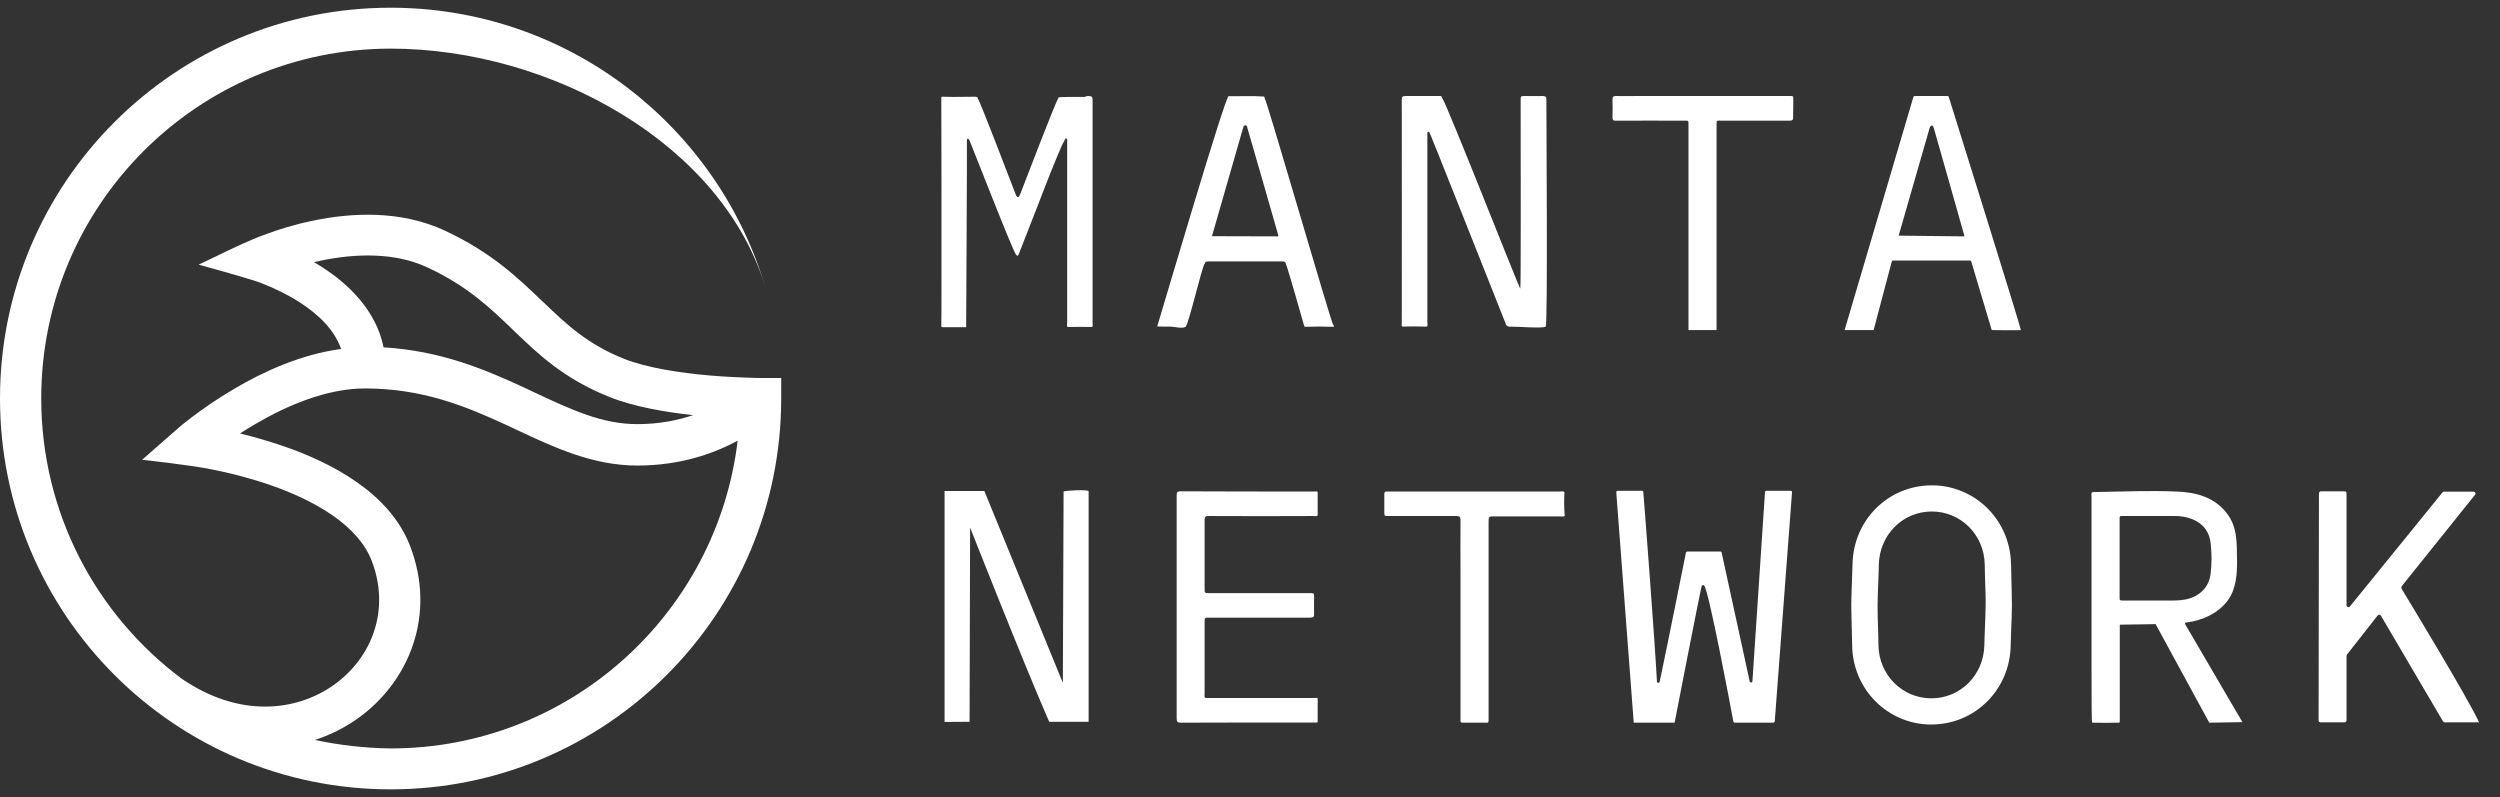 <svg width="69" height="22" viewBox="0 0 69 22" fill="none" xmlns="http://www.w3.org/2000/svg">
<rect x="0" y="0" width="69" height="22" fill="#333333" stroke="none"/>
<path fill-rule="evenodd" clip-rule="evenodd" d="M5.015 18.732C2.659 16.972 1.138 14.162 1.138 10.994C1.138 5.663 5.457 1.342 10.786 1.342C15.184 1.342 19.981 3.973 21.144 7.996C19.842 3.505 15.696 0.213 10.781 0.213C4.826 0.213 0 5.042 0 10.999C0 16.957 4.826 21.786 10.781 21.786C16.735 21.786 21.561 16.957 21.561 10.999V10.432H20.97C20.95 10.432 20.925 10.432 20.89 10.432C20.821 10.432 20.721 10.428 20.592 10.422C20.339 10.412 19.986 10.398 19.588 10.363C18.778 10.293 17.858 10.154 17.227 9.905C16.218 9.502 15.647 8.965 14.996 8.339L14.956 8.304C14.305 7.677 13.569 6.971 12.297 6.374C11.044 5.783 9.657 5.877 8.639 6.091C8.122 6.195 7.679 6.34 7.366 6.454C7.207 6.509 7.083 6.563 6.993 6.598C6.481 6.812 5.984 7.071 5.482 7.304C5.482 7.304 6.466 7.573 6.958 7.727C6.978 7.732 7.003 7.742 7.038 7.752C7.113 7.777 7.217 7.812 7.341 7.866C7.6 7.971 7.938 8.13 8.271 8.344C8.798 8.682 9.235 9.11 9.414 9.632C8.296 9.781 7.247 10.268 6.466 10.731C5.989 11.009 5.597 11.288 5.318 11.497C5.179 11.601 5.07 11.691 4.995 11.75C4.931 11.805 3.922 12.69 3.922 12.69C3.922 12.69 5.224 12.829 5.865 12.959C6.292 13.043 6.869 13.182 7.47 13.391C8.072 13.6 8.683 13.879 9.19 14.232C9.697 14.585 10.07 14.998 10.254 15.465C10.786 16.828 10.264 18.16 9.21 18.907C8.171 19.642 6.596 19.817 5.015 18.732ZM8.693 20.423C9.116 20.284 9.513 20.085 9.871 19.831C11.303 18.812 12.053 16.952 11.312 15.052C11.019 14.306 10.463 13.735 9.841 13.302C9.22 12.869 8.509 12.551 7.848 12.322C7.416 12.173 6.993 12.054 6.625 11.964C6.755 11.88 6.894 11.79 7.043 11.706C7.918 11.193 9.016 10.721 10.07 10.721C11.661 10.721 12.843 11.208 13.977 11.73C14.081 11.78 14.18 11.825 14.285 11.875C15.294 12.347 16.357 12.849 17.59 12.849C18.788 12.849 19.717 12.511 20.359 12.163C19.787 16.947 15.716 20.657 10.781 20.657C10.065 20.647 9.364 20.567 8.693 20.423ZM19.131 11.457C18.708 11.601 18.192 11.706 17.59 11.706C16.621 11.706 15.791 11.318 14.737 10.825C14.643 10.781 14.548 10.736 14.454 10.691C13.4 10.204 12.177 9.682 10.587 9.587C10.373 8.533 9.573 7.812 8.892 7.374C8.817 7.324 8.738 7.28 8.663 7.235C8.733 7.22 8.802 7.205 8.872 7.19C9.792 7.001 10.89 6.951 11.815 7.389C12.918 7.906 13.539 8.508 14.185 9.13L14.205 9.149C14.871 9.791 15.577 10.457 16.805 10.95C17.491 11.228 18.375 11.377 19.131 11.457Z" fill="white"/>
<path d="M4.324 4.042C4.339 4.027 4.349 4.017 4.364 4.007L4.324 4.042ZM66.29 16.176L68.312 13.655C68.328 13.64 68.328 13.615 68.317 13.6C68.307 13.58 68.288 13.57 68.267 13.57H67.453C67.438 13.57 67.423 13.575 67.413 13.59L64.858 16.738C64.843 16.758 64.818 16.763 64.799 16.753C64.778 16.748 64.764 16.723 64.764 16.703V13.615C64.764 13.585 64.739 13.56 64.709 13.56H64.058C64.028 13.56 64.003 13.585 64.003 13.615L63.993 19.881C63.993 19.896 63.998 19.911 64.008 19.921C64.018 19.931 64.033 19.936 64.048 19.936H64.709C64.739 19.936 64.764 19.911 64.764 19.881V18.106C64.764 18.096 64.768 18.081 64.773 18.071L65.624 16.987C65.633 16.972 65.654 16.967 65.668 16.967C65.688 16.967 65.703 16.977 65.713 16.992L67.428 19.911C67.438 19.926 67.453 19.936 67.473 19.936H68.422C68.159 19.344 66.479 16.569 66.279 16.241C66.275 16.216 66.279 16.196 66.29 16.176ZM49.425 13.546H48.754C48.734 13.546 48.719 13.56 48.714 13.58L48.367 18.802C48.367 18.822 48.352 18.837 48.332 18.837C48.312 18.837 48.292 18.827 48.292 18.807L47.517 15.251C47.512 15.232 47.497 15.222 47.477 15.222H46.572C46.552 15.222 46.537 15.236 46.532 15.251C46.473 15.545 46.011 17.852 45.807 18.817C45.802 18.837 45.787 18.847 45.767 18.847C45.747 18.847 45.732 18.832 45.732 18.812C45.673 17.698 45.389 13.973 45.355 13.58C45.355 13.56 45.335 13.546 45.315 13.546C45.19 13.546 44.783 13.546 44.649 13.546C44.639 13.546 44.629 13.551 44.619 13.556C44.614 13.566 44.609 13.575 44.609 13.585L45.091 19.946C45.091 19.946 45.101 19.926 45.096 19.946C45.101 19.956 45.121 19.946 45.121 19.946H46.219C46.219 19.946 46.895 16.465 46.965 16.181C46.97 16.166 46.98 16.157 46.99 16.151C47.005 16.146 47.02 16.151 47.035 16.161C47.159 16.281 47.775 19.553 47.84 19.911C47.845 19.931 47.859 19.946 47.879 19.946H48.943C48.963 19.946 48.978 19.931 48.983 19.911L49.46 13.585C49.46 13.575 49.455 13.566 49.45 13.556C49.445 13.551 49.435 13.546 49.425 13.546ZM30.041 2.65C30.135 2.65 30.155 2.675 30.155 2.764C30.155 2.799 30.155 2.834 30.155 2.874V3.232C30.155 3.276 30.155 3.316 30.155 3.361V3.784C30.155 3.833 30.155 3.883 30.155 3.933V4.718C30.155 4.773 30.155 4.828 30.155 4.883V5.718C30.155 5.773 30.155 5.827 30.155 5.887V6.862C30.155 6.912 30.155 6.966 30.155 7.016V7.459C30.155 7.503 30.155 7.553 30.155 7.598V7.986C30.155 8.026 30.155 8.065 30.155 8.105V8.324C30.155 8.359 30.155 8.389 30.155 8.423V8.597C30.155 8.757 30.155 8.871 30.155 8.921C30.155 8.956 30.17 8.995 30.14 9.025C29.916 9.02 29.693 9.02 29.469 9.025C29.434 8.99 29.454 8.941 29.454 8.901V3.958C29.454 3.923 29.454 3.893 29.454 3.858C29.449 3.823 29.429 3.818 29.4 3.828L29.395 3.843C29.39 3.853 29.39 3.863 29.38 3.873C29.37 3.888 29.375 3.903 29.36 3.918C29.325 3.948 29.072 4.564 28.808 5.241L28.704 5.514C28.42 6.24 28.147 6.946 28.127 6.991C28.092 7.061 28.102 7.081 28.048 7.036C27.968 6.966 26.979 4.415 26.76 3.878C26.75 3.848 26.716 3.813 26.696 3.838C26.691 3.848 26.686 3.858 26.686 3.873V4.758C26.686 5.738 26.666 8.573 26.666 8.98V9.03H26.591C26.576 9.03 26.557 9.03 26.542 9.03H26.418C26.393 9.03 26.373 9.03 26.348 9.03H26.149C26.089 9.03 26.045 9.03 26.02 9.03C26.01 9.03 25.995 9.03 25.985 9.02C25.98 9.01 25.98 9.005 25.98 8.995C25.985 8.811 25.985 8.279 25.985 7.588V5.932C25.985 5.872 25.985 5.813 25.985 5.753V5.4C25.985 4.341 25.98 3.306 25.98 2.704V2.694C25.98 2.685 25.985 2.68 25.99 2.675C25.995 2.67 26.005 2.67 26.015 2.67C26.109 2.67 26.209 2.675 26.308 2.675L26.89 2.67C26.934 2.67 26.979 2.665 26.989 2.724C27.049 2.789 27.854 4.907 28.033 5.365C28.087 5.504 28.132 5.43 28.167 5.335C28.222 5.186 29.136 2.814 29.191 2.749L29.196 2.744V2.739C29.201 2.719 29.201 2.704 29.216 2.69C29.231 2.68 29.36 2.675 29.519 2.675H29.663C29.688 2.675 29.713 2.675 29.738 2.675H29.946C29.971 2.65 30.011 2.65 30.041 2.65ZM38.714 9.015C38.938 9.005 39.157 9.01 39.38 9.015C39.415 8.98 39.395 8.931 39.395 8.891C39.395 7.185 39.395 3.709 39.395 3.674C39.395 3.639 39.415 3.629 39.45 3.644V3.649C39.47 3.664 41.204 8.05 41.552 8.921C41.557 8.951 41.572 8.98 41.597 8.995C41.622 9.015 41.652 9.02 41.681 9.015C41.84 9.01 42.576 9.07 42.661 9.015C42.72 8.97 42.68 3.45 42.68 2.749C42.68 2.675 42.661 2.65 42.581 2.65C42.422 2.655 42.258 2.65 42.094 2.65C41.97 2.65 41.97 2.65 41.97 2.774C41.97 4.46 41.98 7.921 41.96 7.966C41.94 7.986 39.932 2.864 39.803 2.704C39.798 2.704 39.798 2.699 39.798 2.699C39.798 2.694 39.798 2.694 39.798 2.69C39.783 2.635 39.733 2.65 39.698 2.65C39.395 2.65 39.087 2.65 38.784 2.65C38.704 2.65 38.689 2.68 38.689 2.749C38.689 4.808 38.694 6.867 38.689 8.926C38.689 8.956 38.669 8.995 38.714 9.015ZM29.355 13.566C29.355 13.57 29.335 18.847 29.335 18.847L27.168 13.551H26.07C26.07 13.551 26.07 19.642 26.07 19.926L26.76 19.921L26.775 14.56C26.775 14.56 28.202 18.185 28.957 19.921H30.046C30.046 19.921 30.046 13.58 30.046 13.56C30.051 13.506 29.41 13.536 29.355 13.566ZM36.333 19.26C36.308 19.26 36.284 19.265 36.259 19.265H33.341C33.311 19.27 33.282 19.265 33.257 19.255C33.237 19.22 33.247 19.185 33.247 19.145C33.247 18.489 33.247 17.827 33.247 17.171C33.247 17.047 33.247 17.047 33.371 17.047C34.3 17.047 35.23 17.047 36.159 17.047C36.249 17.047 36.274 17.022 36.269 16.937C36.264 16.788 36.269 16.639 36.269 16.49C36.269 16.37 36.269 16.37 36.144 16.37H33.376C33.247 16.37 33.247 16.37 33.247 16.241C33.247 15.614 33.247 14.983 33.247 14.356C33.247 14.262 33.276 14.242 33.366 14.242C34.33 14.247 35.289 14.247 36.254 14.242C36.294 14.242 36.333 14.257 36.368 14.227V13.58C36.343 13.551 36.303 13.566 36.274 13.566C35.041 13.566 33.813 13.566 32.581 13.56C32.486 13.56 32.476 13.595 32.476 13.675C32.476 15.729 32.476 17.778 32.476 19.832C32.476 19.926 32.506 19.946 32.596 19.946C33.818 19.941 35.041 19.941 36.264 19.941C36.298 19.941 36.338 19.956 36.368 19.926C36.368 19.712 36.368 19.493 36.368 19.279C36.358 19.265 36.348 19.26 36.333 19.26ZM49.495 2.779C49.495 2.64 49.51 2.65 49.361 2.65C47.964 2.65 46.567 2.65 45.171 2.65C44.982 2.65 44.788 2.655 44.599 2.65C44.524 2.65 44.505 2.675 44.505 2.744C44.51 2.903 44.51 3.067 44.505 3.227C44.5 3.321 44.534 3.336 44.619 3.331C45.23 3.326 45.846 3.331 46.458 3.331C46.617 3.331 46.602 3.311 46.602 3.47C46.602 4.321 46.602 5.171 46.602 6.021C46.602 6.976 46.602 9.11 46.602 9.11H47.377C47.377 9.11 47.377 5.261 47.377 3.44C47.377 3.406 47.382 3.376 47.382 3.341C47.422 3.321 47.462 3.331 47.502 3.331C48.128 3.331 48.759 3.331 49.385 3.331C49.47 3.331 49.495 3.311 49.49 3.227C49.49 3.077 49.495 2.928 49.495 2.779ZM43.178 13.585C43.143 13.546 43.093 13.566 43.053 13.566C41.483 13.566 39.917 13.566 38.346 13.566C38.326 13.566 38.302 13.566 38.282 13.566C38.222 13.56 38.207 13.585 38.207 13.64C38.207 13.799 38.207 13.963 38.207 14.123C38.207 14.242 38.207 14.242 38.326 14.242C38.948 14.242 39.569 14.242 40.19 14.242C40.28 14.242 40.31 14.262 40.31 14.356C40.305 14.864 40.31 15.371 40.31 15.878C40.31 17.186 40.31 18.494 40.31 19.802C40.31 19.966 40.29 19.946 40.459 19.946C40.618 19.946 40.782 19.946 40.946 19.946C41.095 19.946 41.085 19.966 41.085 19.817C41.085 18.016 41.085 16.216 41.085 14.416C41.085 14.252 41.085 14.252 41.254 14.252C41.86 14.252 42.467 14.252 43.073 14.252C43.113 14.252 43.153 14.272 43.187 14.237C43.167 14.013 43.167 13.799 43.178 13.585ZM60.067 13.566C60.604 13.585 61.105 13.715 61.453 14.157C61.747 14.53 61.737 14.948 61.742 15.465C61.747 15.833 61.717 16.246 61.503 16.549C61.239 16.922 60.792 17.126 60.345 17.181C60.315 17.186 60.3 17.191 60.306 17.216L60.315 17.236L61.891 19.931L60.976 19.946L59.495 17.226L58.506 17.241V17.425C58.506 17.449 58.506 17.474 58.506 17.499V17.678C58.506 17.713 58.506 17.748 58.506 17.783V18.006C58.506 18.205 58.506 18.424 58.506 18.638V18.897C58.506 19.105 58.506 19.309 58.506 19.474V19.926C58.501 19.936 58.496 19.946 58.481 19.946C58.238 19.951 57.994 19.951 57.756 19.946C57.751 19.946 57.745 19.941 57.74 19.936C57.731 19.926 57.726 19.344 57.726 18.519V16.221C57.726 16.171 57.726 16.117 57.726 16.067V15.759C57.726 15.709 57.726 15.659 57.726 15.604V13.7L57.721 13.645C57.721 13.625 57.726 13.61 57.735 13.595C57.77 13.57 57.815 13.58 57.85 13.58C58.59 13.566 59.331 13.536 60.067 13.566ZM60.012 14.242H58.56C58.511 14.242 58.501 14.252 58.501 14.302V16.509C58.501 16.574 58.516 16.574 58.595 16.574C59.058 16.574 59.52 16.574 59.987 16.574C60.106 16.574 60.231 16.564 60.35 16.539C60.733 16.45 60.966 16.191 61.011 15.848C61.046 15.57 61.046 15.286 61.016 15.008C60.986 14.689 60.817 14.456 60.514 14.331C60.35 14.267 60.181 14.237 60.012 14.242ZM36.795 8.966C36.741 8.911 34.971 2.794 34.912 2.729L34.907 2.724V2.714C34.902 2.699 34.902 2.68 34.887 2.665C34.559 2.64 34.236 2.66 33.908 2.655C33.818 2.655 32.153 8.299 31.939 9.01C32.064 9.015 32.188 9.015 32.312 9.015C32.417 9.015 32.63 9.08 32.72 9.02C32.809 8.96 33.172 7.359 33.252 7.27C33.267 7.225 33.296 7.215 33.346 7.215C34.027 7.215 34.713 7.215 35.394 7.215C35.439 7.215 35.473 7.225 35.488 7.27C35.588 7.553 35.975 8.926 35.975 8.926C35.98 8.946 35.985 8.966 35.99 8.98C35.995 8.98 35.995 8.985 35.995 8.985C35.995 8.99 35.995 8.99 35.995 8.995C36 9.01 36.01 9.02 36.02 9.02C36.279 9.01 36.537 9.01 36.8 9.02C36.825 9.01 36.82 8.995 36.81 8.98C36.806 8.97 36.8 8.966 36.795 8.966ZM33.45 6.519C33.515 6.295 33.575 6.076 33.639 5.862L34.295 3.58C34.305 3.55 34.31 3.525 34.32 3.495C34.325 3.475 34.35 3.46 34.37 3.46C34.395 3.455 34.415 3.47 34.42 3.495C34.425 3.51 34.425 3.525 34.43 3.54C34.713 4.515 34.996 5.494 35.275 6.474C35.28 6.489 35.28 6.504 35.285 6.524L33.45 6.519ZM53.759 2.65C53.635 2.65 52.959 2.65 52.845 2.65C52.83 2.65 52.815 2.66 52.81 2.675L50.911 9.11H51.712L52.214 7.215C52.218 7.2 52.233 7.19 52.248 7.19H54.371C54.386 7.19 54.401 7.2 54.406 7.215C54.46 7.404 54.972 9.11 54.972 9.11C54.972 9.11 55.772 9.12 55.777 9.11C55.782 9.06 53.898 3.028 53.784 2.67C53.779 2.66 53.769 2.65 53.759 2.65ZM54.202 6.524C54.038 6.524 52.591 6.504 52.417 6.504C52.412 6.504 52.407 6.504 52.407 6.499C52.407 6.494 52.402 6.494 52.407 6.489C52.462 6.3 52.984 4.475 53.247 3.57C53.257 3.53 53.277 3.465 53.317 3.465C53.352 3.465 53.372 3.53 53.382 3.565C53.645 4.475 54.162 6.325 54.217 6.509C54.217 6.514 54.217 6.514 54.217 6.519C54.212 6.519 54.207 6.524 54.202 6.524ZM55.504 15.565C55.494 14.988 55.265 14.441 54.858 14.033C54.45 13.625 53.894 13.392 53.317 13.396C52.114 13.396 51.155 14.351 51.13 15.565C51.125 15.679 51.12 15.843 51.115 16.017C51.105 16.266 51.095 16.524 51.095 16.694C51.095 16.872 51.105 17.146 51.11 17.41C51.115 17.569 51.12 17.718 51.12 17.827C51.13 18.404 51.359 18.951 51.766 19.359C52.174 19.767 52.73 20.001 53.307 19.996C54.505 19.996 55.469 19.041 55.494 17.827C55.499 17.713 55.504 17.549 55.509 17.375C55.519 17.126 55.529 16.868 55.529 16.698C55.529 16.52 55.519 16.246 55.514 15.982C55.514 15.823 55.509 15.674 55.504 15.565ZM54.803 16.694C54.803 16.853 54.793 17.101 54.783 17.345C54.778 17.524 54.768 17.693 54.768 17.812C54.748 18.633 54.107 19.274 53.307 19.274C52.507 19.274 51.861 18.633 51.846 17.817C51.846 17.703 51.841 17.554 51.836 17.39C51.826 17.146 51.821 16.868 51.821 16.698C51.821 16.539 51.831 16.291 51.841 16.047C51.846 15.868 51.856 15.704 51.856 15.58C51.876 14.759 52.517 14.117 53.317 14.117C54.117 14.117 54.763 14.759 54.778 15.575C54.778 15.689 54.783 15.838 54.788 16.002C54.798 16.251 54.808 16.529 54.803 16.694Z" fill="white"/>
</svg>
